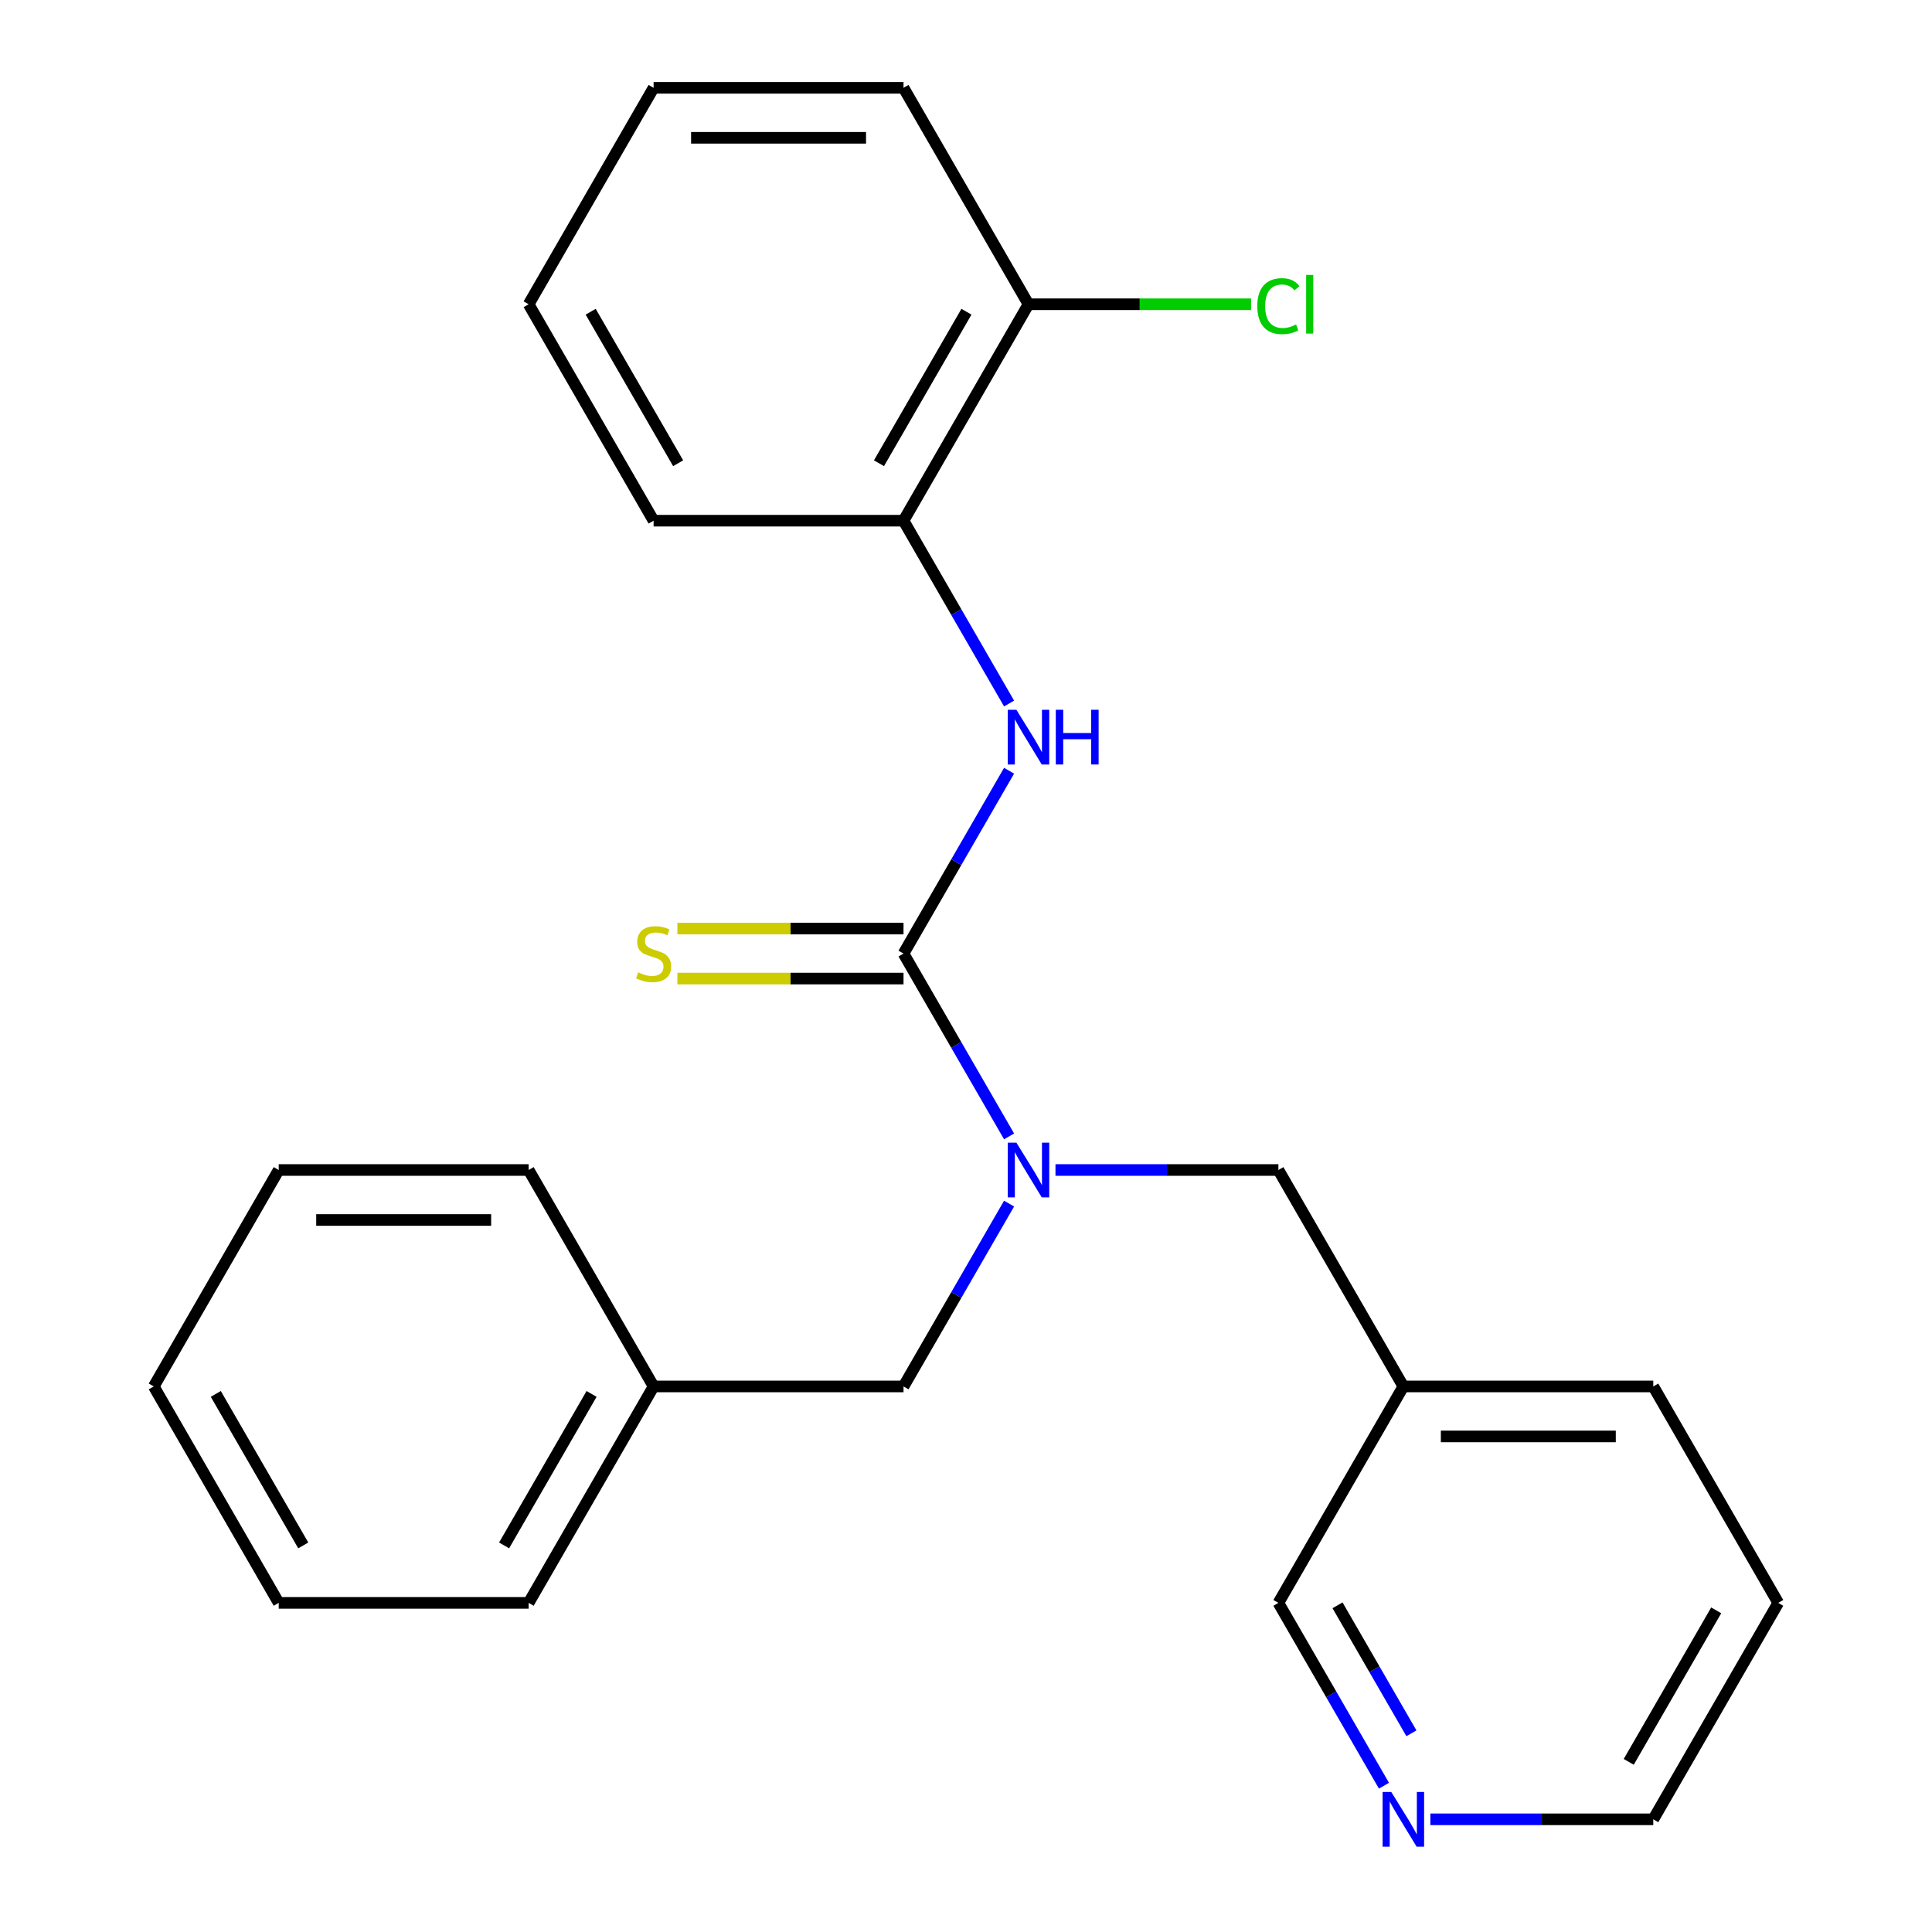 <?xml version='1.0' encoding='iso-8859-1'?>
<svg version='1.1' baseProfile='full'
              xmlns='http://www.w3.org/2000/svg'
                      xmlns:rdkit='http://www.rdkit.org/xml'
                      xmlns:xlink='http://www.w3.org/1999/xlink'
                  xml:space='preserve'
width='1000px' height='1000px' viewBox='0 0 1000 1000'>
<!-- END OF HEADER -->
<rect style='opacity:1.0;fill:#FFFFFF;stroke:none' width='1000' height='1000' x='0' y='0'> </rect>
<path class='bond-0' d='M 467.66,493.565 L 494.979,540.882' style='fill:none;fill-rule:evenodd;stroke:#000000;stroke-width:6px;stroke-linecap:butt;stroke-linejoin:miter;stroke-opacity:1' />
<path class='bond-0' d='M 494.979,540.882 L 522.297,588.199' style='fill:none;fill-rule:evenodd;stroke:#0000FF;stroke-width:6px;stroke-linecap:butt;stroke-linejoin:miter;stroke-opacity:1' />
<path class='bond-1' d='M 467.66,493.565 L 494.979,446.248' style='fill:none;fill-rule:evenodd;stroke:#000000;stroke-width:6px;stroke-linecap:butt;stroke-linejoin:miter;stroke-opacity:1' />
<path class='bond-1' d='M 494.979,446.248 L 522.297,398.931' style='fill:none;fill-rule:evenodd;stroke:#0000FF;stroke-width:6px;stroke-linecap:butt;stroke-linejoin:miter;stroke-opacity:1' />
<path class='bond-3' d='M 467.66,480.629 L 409.138,480.629' style='fill:none;fill-rule:evenodd;stroke:#000000;stroke-width:6px;stroke-linecap:butt;stroke-linejoin:miter;stroke-opacity:1' />
<path class='bond-3' d='M 409.138,480.629 L 350.616,480.629' style='fill:none;fill-rule:evenodd;stroke:#CCCC00;stroke-width:6px;stroke-linecap:butt;stroke-linejoin:miter;stroke-opacity:1' />
<path class='bond-3' d='M 467.66,506.501 L 409.138,506.501' style='fill:none;fill-rule:evenodd;stroke:#000000;stroke-width:6px;stroke-linecap:butt;stroke-linejoin:miter;stroke-opacity:1' />
<path class='bond-3' d='M 409.138,506.501 L 350.616,506.501' style='fill:none;fill-rule:evenodd;stroke:#CCCC00;stroke-width:6px;stroke-linecap:butt;stroke-linejoin:miter;stroke-opacity:1' />
<path class='bond-4' d='M 546.314,605.592 L 604.006,605.592' style='fill:none;fill-rule:evenodd;stroke:#0000FF;stroke-width:6px;stroke-linecap:butt;stroke-linejoin:miter;stroke-opacity:1' />
<path class='bond-4' d='M 604.006,605.592 L 661.698,605.592' style='fill:none;fill-rule:evenodd;stroke:#000000;stroke-width:6px;stroke-linecap:butt;stroke-linejoin:miter;stroke-opacity:1' />
<path class='bond-5' d='M 522.297,622.986 L 494.979,670.303' style='fill:none;fill-rule:evenodd;stroke:#0000FF;stroke-width:6px;stroke-linecap:butt;stroke-linejoin:miter;stroke-opacity:1' />
<path class='bond-5' d='M 494.979,670.303 L 467.66,717.62' style='fill:none;fill-rule:evenodd;stroke:#000000;stroke-width:6px;stroke-linecap:butt;stroke-linejoin:miter;stroke-opacity:1' />
<path class='bond-2' d='M 522.297,364.143 L 494.979,316.827' style='fill:none;fill-rule:evenodd;stroke:#0000FF;stroke-width:6px;stroke-linecap:butt;stroke-linejoin:miter;stroke-opacity:1' />
<path class='bond-2' d='M 494.979,316.827 L 467.66,269.51' style='fill:none;fill-rule:evenodd;stroke:#000000;stroke-width:6px;stroke-linecap:butt;stroke-linejoin:miter;stroke-opacity:1' />
<path class='bond-6' d='M 467.66,269.51 L 532.34,157.482' style='fill:none;fill-rule:evenodd;stroke:#000000;stroke-width:6px;stroke-linecap:butt;stroke-linejoin:miter;stroke-opacity:1' />
<path class='bond-6' d='M 454.957,239.77 L 500.232,161.35' style='fill:none;fill-rule:evenodd;stroke:#000000;stroke-width:6px;stroke-linecap:butt;stroke-linejoin:miter;stroke-opacity:1' />
<path class='bond-12' d='M 467.66,269.51 L 338.302,269.51' style='fill:none;fill-rule:evenodd;stroke:#000000;stroke-width:6px;stroke-linecap:butt;stroke-linejoin:miter;stroke-opacity:1' />
<path class='bond-8' d='M 661.698,605.592 L 726.377,717.62' style='fill:none;fill-rule:evenodd;stroke:#000000;stroke-width:6px;stroke-linecap:butt;stroke-linejoin:miter;stroke-opacity:1' />
<path class='bond-10' d='M 467.66,717.62 L 338.302,717.62' style='fill:none;fill-rule:evenodd;stroke:#000000;stroke-width:6px;stroke-linecap:butt;stroke-linejoin:miter;stroke-opacity:1' />
<path class='bond-9' d='M 532.34,157.482 L 589.942,157.482' style='fill:none;fill-rule:evenodd;stroke:#000000;stroke-width:6px;stroke-linecap:butt;stroke-linejoin:miter;stroke-opacity:1' />
<path class='bond-9' d='M 589.942,157.482 L 647.544,157.482' style='fill:none;fill-rule:evenodd;stroke:#00CC00;stroke-width:6px;stroke-linecap:butt;stroke-linejoin:miter;stroke-opacity:1' />
<path class='bond-14' d='M 532.34,157.482 L 467.66,45.455' style='fill:none;fill-rule:evenodd;stroke:#000000;stroke-width:6px;stroke-linecap:butt;stroke-linejoin:miter;stroke-opacity:1' />
<path class='bond-7' d='M 716.335,924.281 L 689.016,876.964' style='fill:none;fill-rule:evenodd;stroke:#0000FF;stroke-width:6px;stroke-linecap:butt;stroke-linejoin:miter;stroke-opacity:1' />
<path class='bond-7' d='M 689.016,876.964 L 661.698,829.648' style='fill:none;fill-rule:evenodd;stroke:#000000;stroke-width:6px;stroke-linecap:butt;stroke-linejoin:miter;stroke-opacity:1' />
<path class='bond-7' d='M 730.545,897.15 L 711.422,864.029' style='fill:none;fill-rule:evenodd;stroke:#0000FF;stroke-width:6px;stroke-linecap:butt;stroke-linejoin:miter;stroke-opacity:1' />
<path class='bond-7' d='M 711.422,864.029 L 692.299,830.907' style='fill:none;fill-rule:evenodd;stroke:#000000;stroke-width:6px;stroke-linecap:butt;stroke-linejoin:miter;stroke-opacity:1' />
<path class='bond-26' d='M 740.351,941.675 L 798.043,941.675' style='fill:none;fill-rule:evenodd;stroke:#0000FF;stroke-width:6px;stroke-linecap:butt;stroke-linejoin:miter;stroke-opacity:1' />
<path class='bond-26' d='M 798.043,941.675 L 855.735,941.675' style='fill:none;fill-rule:evenodd;stroke:#000000;stroke-width:6px;stroke-linecap:butt;stroke-linejoin:miter;stroke-opacity:1' />
<path class='bond-11' d='M 726.377,717.62 L 661.698,829.648' style='fill:none;fill-rule:evenodd;stroke:#000000;stroke-width:6px;stroke-linecap:butt;stroke-linejoin:miter;stroke-opacity:1' />
<path class='bond-15' d='M 726.377,717.62 L 855.735,717.62' style='fill:none;fill-rule:evenodd;stroke:#000000;stroke-width:6px;stroke-linecap:butt;stroke-linejoin:miter;stroke-opacity:1' />
<path class='bond-15' d='M 745.781,743.492 L 836.332,743.492' style='fill:none;fill-rule:evenodd;stroke:#000000;stroke-width:6px;stroke-linecap:butt;stroke-linejoin:miter;stroke-opacity:1' />
<path class='bond-16' d='M 338.302,717.62 L 273.623,829.648' style='fill:none;fill-rule:evenodd;stroke:#000000;stroke-width:6px;stroke-linecap:butt;stroke-linejoin:miter;stroke-opacity:1' />
<path class='bond-16' d='M 306.195,721.488 L 260.919,799.908' style='fill:none;fill-rule:evenodd;stroke:#000000;stroke-width:6px;stroke-linecap:butt;stroke-linejoin:miter;stroke-opacity:1' />
<path class='bond-17' d='M 338.302,717.62 L 273.623,605.592' style='fill:none;fill-rule:evenodd;stroke:#000000;stroke-width:6px;stroke-linecap:butt;stroke-linejoin:miter;stroke-opacity:1' />
<path class='bond-19' d='M 338.302,269.51 L 273.623,157.482' style='fill:none;fill-rule:evenodd;stroke:#000000;stroke-width:6px;stroke-linecap:butt;stroke-linejoin:miter;stroke-opacity:1' />
<path class='bond-19' d='M 351.006,239.77 L 305.73,161.35' style='fill:none;fill-rule:evenodd;stroke:#000000;stroke-width:6px;stroke-linecap:butt;stroke-linejoin:miter;stroke-opacity:1' />
<path class='bond-13' d='M 855.735,941.675 L 920.415,829.648' style='fill:none;fill-rule:evenodd;stroke:#000000;stroke-width:6px;stroke-linecap:butt;stroke-linejoin:miter;stroke-opacity:1' />
<path class='bond-13' d='M 843.032,911.935 L 888.307,833.516' style='fill:none;fill-rule:evenodd;stroke:#000000;stroke-width:6px;stroke-linecap:butt;stroke-linejoin:miter;stroke-opacity:1' />
<path class='bond-24' d='M 467.66,45.455 L 338.302,45.455' style='fill:none;fill-rule:evenodd;stroke:#000000;stroke-width:6px;stroke-linecap:butt;stroke-linejoin:miter;stroke-opacity:1' />
<path class='bond-24' d='M 448.257,71.326 L 357.706,71.326' style='fill:none;fill-rule:evenodd;stroke:#000000;stroke-width:6px;stroke-linecap:butt;stroke-linejoin:miter;stroke-opacity:1' />
<path class='bond-18' d='M 855.735,717.62 L 920.415,829.648' style='fill:none;fill-rule:evenodd;stroke:#000000;stroke-width:6px;stroke-linecap:butt;stroke-linejoin:miter;stroke-opacity:1' />
<path class='bond-22' d='M 273.623,829.648 L 144.265,829.648' style='fill:none;fill-rule:evenodd;stroke:#000000;stroke-width:6px;stroke-linecap:butt;stroke-linejoin:miter;stroke-opacity:1' />
<path class='bond-21' d='M 273.623,605.592 L 144.265,605.592' style='fill:none;fill-rule:evenodd;stroke:#000000;stroke-width:6px;stroke-linecap:butt;stroke-linejoin:miter;stroke-opacity:1' />
<path class='bond-21' d='M 254.219,631.464 L 163.668,631.464' style='fill:none;fill-rule:evenodd;stroke:#000000;stroke-width:6px;stroke-linecap:butt;stroke-linejoin:miter;stroke-opacity:1' />
<path class='bond-20' d='M 273.623,157.482 L 338.302,45.455' style='fill:none;fill-rule:evenodd;stroke:#000000;stroke-width:6px;stroke-linecap:butt;stroke-linejoin:miter;stroke-opacity:1' />
<path class='bond-23' d='M 144.265,605.592 L 79.585,717.62' style='fill:none;fill-rule:evenodd;stroke:#000000;stroke-width:6px;stroke-linecap:butt;stroke-linejoin:miter;stroke-opacity:1' />
<path class='bond-25' d='M 144.265,829.648 L 79.585,717.62' style='fill:none;fill-rule:evenodd;stroke:#000000;stroke-width:6px;stroke-linecap:butt;stroke-linejoin:miter;stroke-opacity:1' />
<path class='bond-25' d='M 156.968,799.908 L 111.693,721.488' style='fill:none;fill-rule:evenodd;stroke:#000000;stroke-width:6px;stroke-linecap:butt;stroke-linejoin:miter;stroke-opacity:1' />
<path  class='atom-1' d='M 526.08 591.432
L 535.36 606.432
Q 536.28 607.912, 537.76 610.592
Q 539.24 613.272, 539.32 613.432
L 539.32 591.432
L 543.08 591.432
L 543.08 619.752
L 539.2 619.752
L 529.24 603.352
Q 528.08 601.432, 526.84 599.232
Q 525.64 597.032, 525.28 596.352
L 525.28 619.752
L 521.6 619.752
L 521.6 591.432
L 526.08 591.432
' fill='#0000FF'/>
<path  class='atom-2' d='M 526.08 367.377
L 535.36 382.377
Q 536.28 383.857, 537.76 386.537
Q 539.24 389.217, 539.32 389.377
L 539.32 367.377
L 543.08 367.377
L 543.08 395.697
L 539.2 395.697
L 529.24 379.297
Q 528.08 377.377, 526.84 375.177
Q 525.64 372.977, 525.28 372.297
L 525.28 395.697
L 521.6 395.697
L 521.6 367.377
L 526.08 367.377
' fill='#0000FF'/>
<path  class='atom-2' d='M 546.48 367.377
L 550.32 367.377
L 550.32 379.417
L 564.8 379.417
L 564.8 367.377
L 568.64 367.377
L 568.64 395.697
L 564.8 395.697
L 564.8 382.617
L 550.32 382.617
L 550.32 395.697
L 546.48 395.697
L 546.48 367.377
' fill='#0000FF'/>
<path  class='atom-4' d='M 330.302 503.285
Q 330.622 503.405, 331.942 503.965
Q 333.262 504.525, 334.702 504.885
Q 336.182 505.205, 337.622 505.205
Q 340.302 505.205, 341.862 503.925
Q 343.422 502.605, 343.422 500.325
Q 343.422 498.765, 342.622 497.805
Q 341.862 496.845, 340.662 496.325
Q 339.462 495.805, 337.462 495.205
Q 334.942 494.445, 333.422 493.725
Q 331.942 493.005, 330.862 491.485
Q 329.822 489.965, 329.822 487.405
Q 329.822 483.845, 332.222 481.645
Q 334.662 479.445, 339.462 479.445
Q 342.742 479.445, 346.462 481.005
L 345.542 484.085
Q 342.142 482.685, 339.582 482.685
Q 336.822 482.685, 335.302 483.845
Q 333.782 484.965, 333.822 486.925
Q 333.822 488.445, 334.582 489.365
Q 335.382 490.285, 336.502 490.805
Q 337.662 491.325, 339.582 491.925
Q 342.142 492.725, 343.662 493.525
Q 345.182 494.325, 346.262 495.965
Q 347.382 497.565, 347.382 500.325
Q 347.382 504.245, 344.742 506.365
Q 342.142 508.445, 337.782 508.445
Q 335.262 508.445, 333.342 507.885
Q 331.462 507.365, 329.222 506.445
L 330.302 503.285
' fill='#CCCC00'/>
<path  class='atom-8' d='M 720.117 927.515
L 729.397 942.515
Q 730.317 943.995, 731.797 946.675
Q 733.277 949.355, 733.357 949.515
L 733.357 927.515
L 737.117 927.515
L 737.117 955.835
L 733.237 955.835
L 723.277 939.435
Q 722.117 937.515, 720.877 935.315
Q 719.677 933.115, 719.317 932.435
L 719.317 955.835
L 715.637 955.835
L 715.637 927.515
L 720.117 927.515
' fill='#0000FF'/>
<path  class='atom-10' d='M 650.778 158.462
Q 650.778 151.422, 654.058 147.742
Q 657.378 144.022, 663.658 144.022
Q 669.498 144.022, 672.618 148.142
L 669.978 150.302
Q 667.698 147.302, 663.658 147.302
Q 659.378 147.302, 657.098 150.182
Q 654.858 153.022, 654.858 158.462
Q 654.858 164.062, 657.178 166.942
Q 659.538 169.822, 664.098 169.822
Q 667.218 169.822, 670.858 167.942
L 671.978 170.942
Q 670.498 171.902, 668.258 172.462
Q 666.018 173.022, 663.538 173.022
Q 657.378 173.022, 654.058 169.262
Q 650.778 165.502, 650.778 158.462
' fill='#00CC00'/>
<path  class='atom-10' d='M 676.058 142.302
L 679.738 142.302
L 679.738 172.662
L 676.058 172.662
L 676.058 142.302
' fill='#00CC00'/>
</svg>
